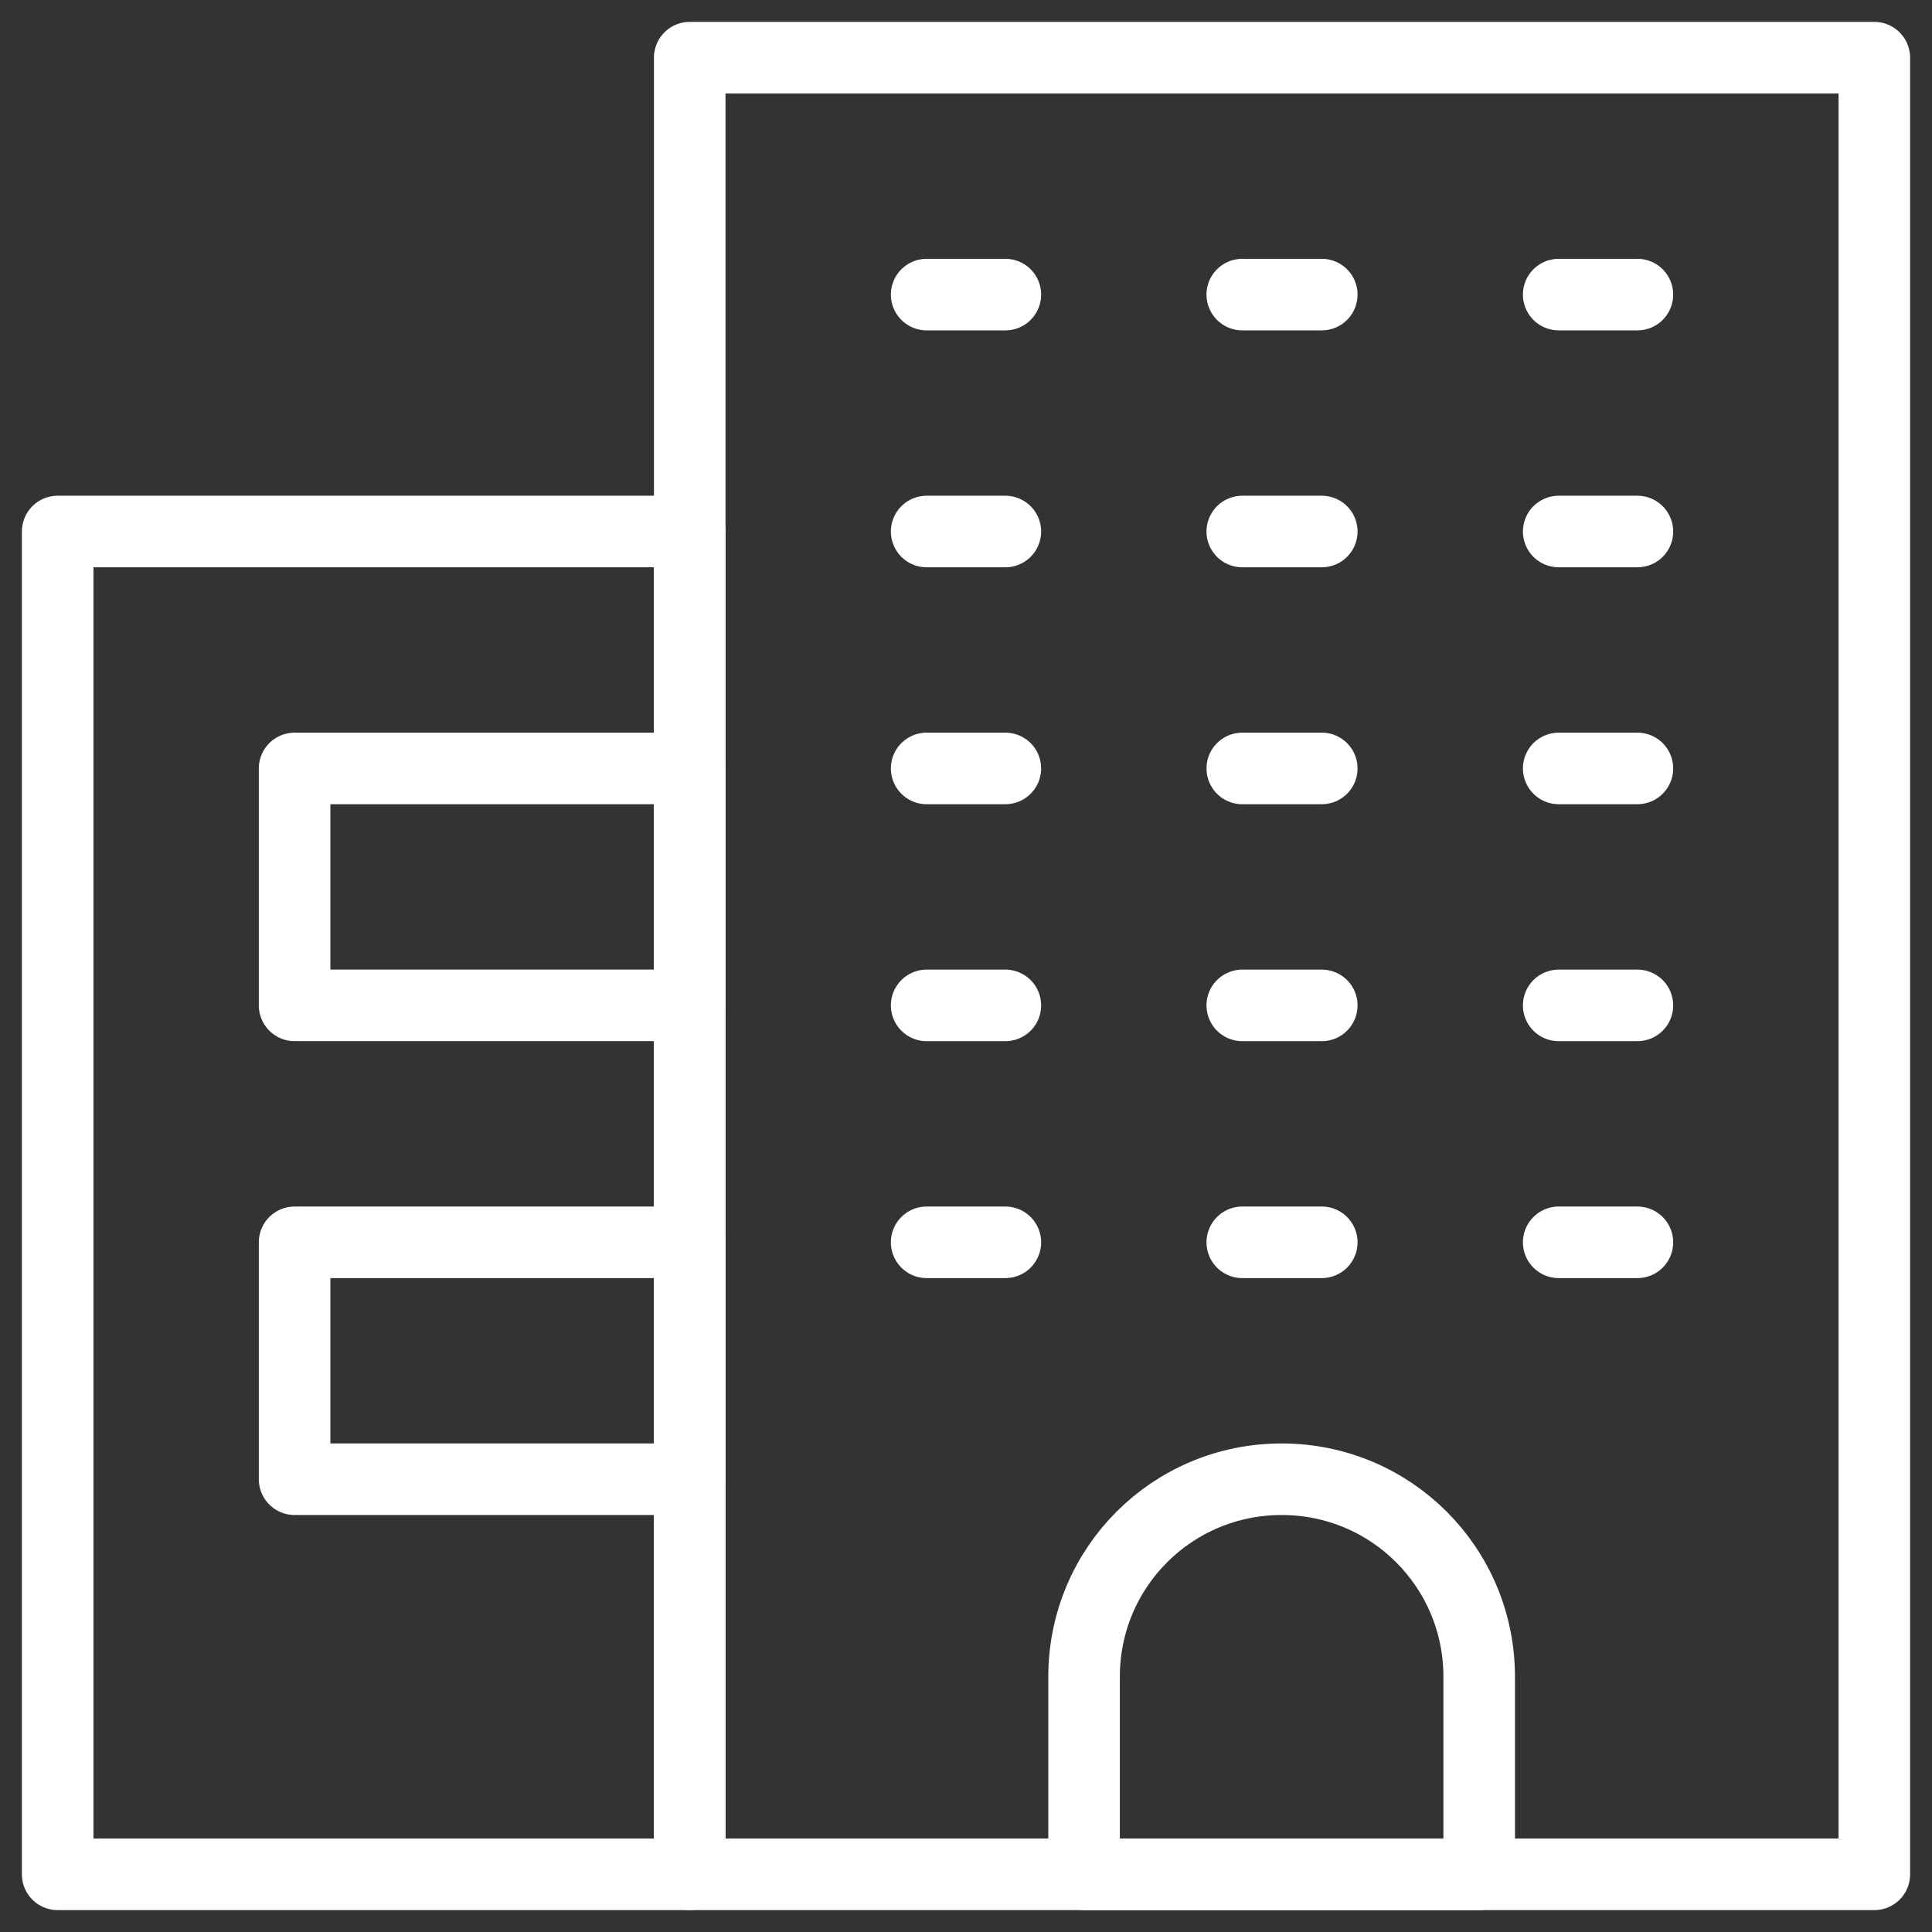 <svg width="54" height="54" viewBox="0 0 54 54" fill="none" xmlns="http://www.w3.org/2000/svg">
<rect x="0" y="0" width="54" height="54" fill="#333333" stroke="none"/>
<path d="M52.388 1.612H19.278V52.388H52.388V1.612Z" stroke="white" stroke-width="2" stroke-linecap="round" stroke-linejoin="round"/>
<path d="M19.278 14.856H1.612V52.388H19.278V14.856Z" stroke="white" stroke-width="2" stroke-linecap="round" stroke-linejoin="round"/>
<path d="M19.278 21.478H8.234V28.1H19.278V21.478Z" stroke="white" stroke-width="2" stroke-linecap="round" stroke-linejoin="round"/>
<path d="M19.278 34.723H8.234V41.345H19.278V34.723Z" stroke="white" stroke-width="2" stroke-linecap="round" stroke-linejoin="round"/>
<path d="M41.344 52.389H30.3V46.867C30.3 43.809 32.764 41.345 35.822 41.345C38.88 41.345 41.344 43.809 41.344 46.867V52.389Z" stroke="white" stroke-width="2" stroke-linecap="round" stroke-linejoin="round"/>
<path d="M25.9 8.234H28.1" stroke="white" stroke-width="2" stroke-linecap="round" stroke-linejoin="round"/>
<path d="M34.722 8.234H36.944" stroke="white" stroke-width="2" stroke-linecap="round" stroke-linejoin="round"/>
<path d="M43.566 8.234H45.766" stroke="white" stroke-width="2" stroke-linecap="round" stroke-linejoin="round"/>
<path d="M25.9 14.856H28.1" stroke="white" stroke-width="2" stroke-linecap="round" stroke-linejoin="round"/>
<path d="M34.722 14.856H36.944" stroke="white" stroke-width="2" stroke-linecap="round" stroke-linejoin="round"/>
<path d="M43.566 14.856H45.766" stroke="white" stroke-width="2" stroke-linecap="round" stroke-linejoin="round"/>
<path d="M25.9 21.478H28.1" stroke="white" stroke-width="2" stroke-linecap="round" stroke-linejoin="round"/>
<path d="M34.722 21.478H36.944" stroke="white" stroke-width="2" stroke-linecap="round" stroke-linejoin="round"/>
<path d="M43.566 21.478H45.766" stroke="white" stroke-width="2" stroke-linecap="round" stroke-linejoin="round"/>
<path d="M25.9 28.101H28.1" stroke="white" stroke-width="2" stroke-linecap="round" stroke-linejoin="round"/>
<path d="M34.722 28.101H36.944" stroke="white" stroke-width="2" stroke-linecap="round" stroke-linejoin="round"/>
<path d="M43.566 28.101H45.766" stroke="white" stroke-width="2" stroke-linecap="round" stroke-linejoin="round"/>
<path d="M25.9 34.723H28.1" stroke="white" stroke-width="2" stroke-linecap="round" stroke-linejoin="round"/>
<path d="M34.722 34.723H36.944" stroke="white" stroke-width="2" stroke-linecap="round" stroke-linejoin="round"/>
<path d="M43.566 34.723H45.766" stroke="white" stroke-width="2" stroke-linecap="round" stroke-linejoin="round"/>
</svg>
